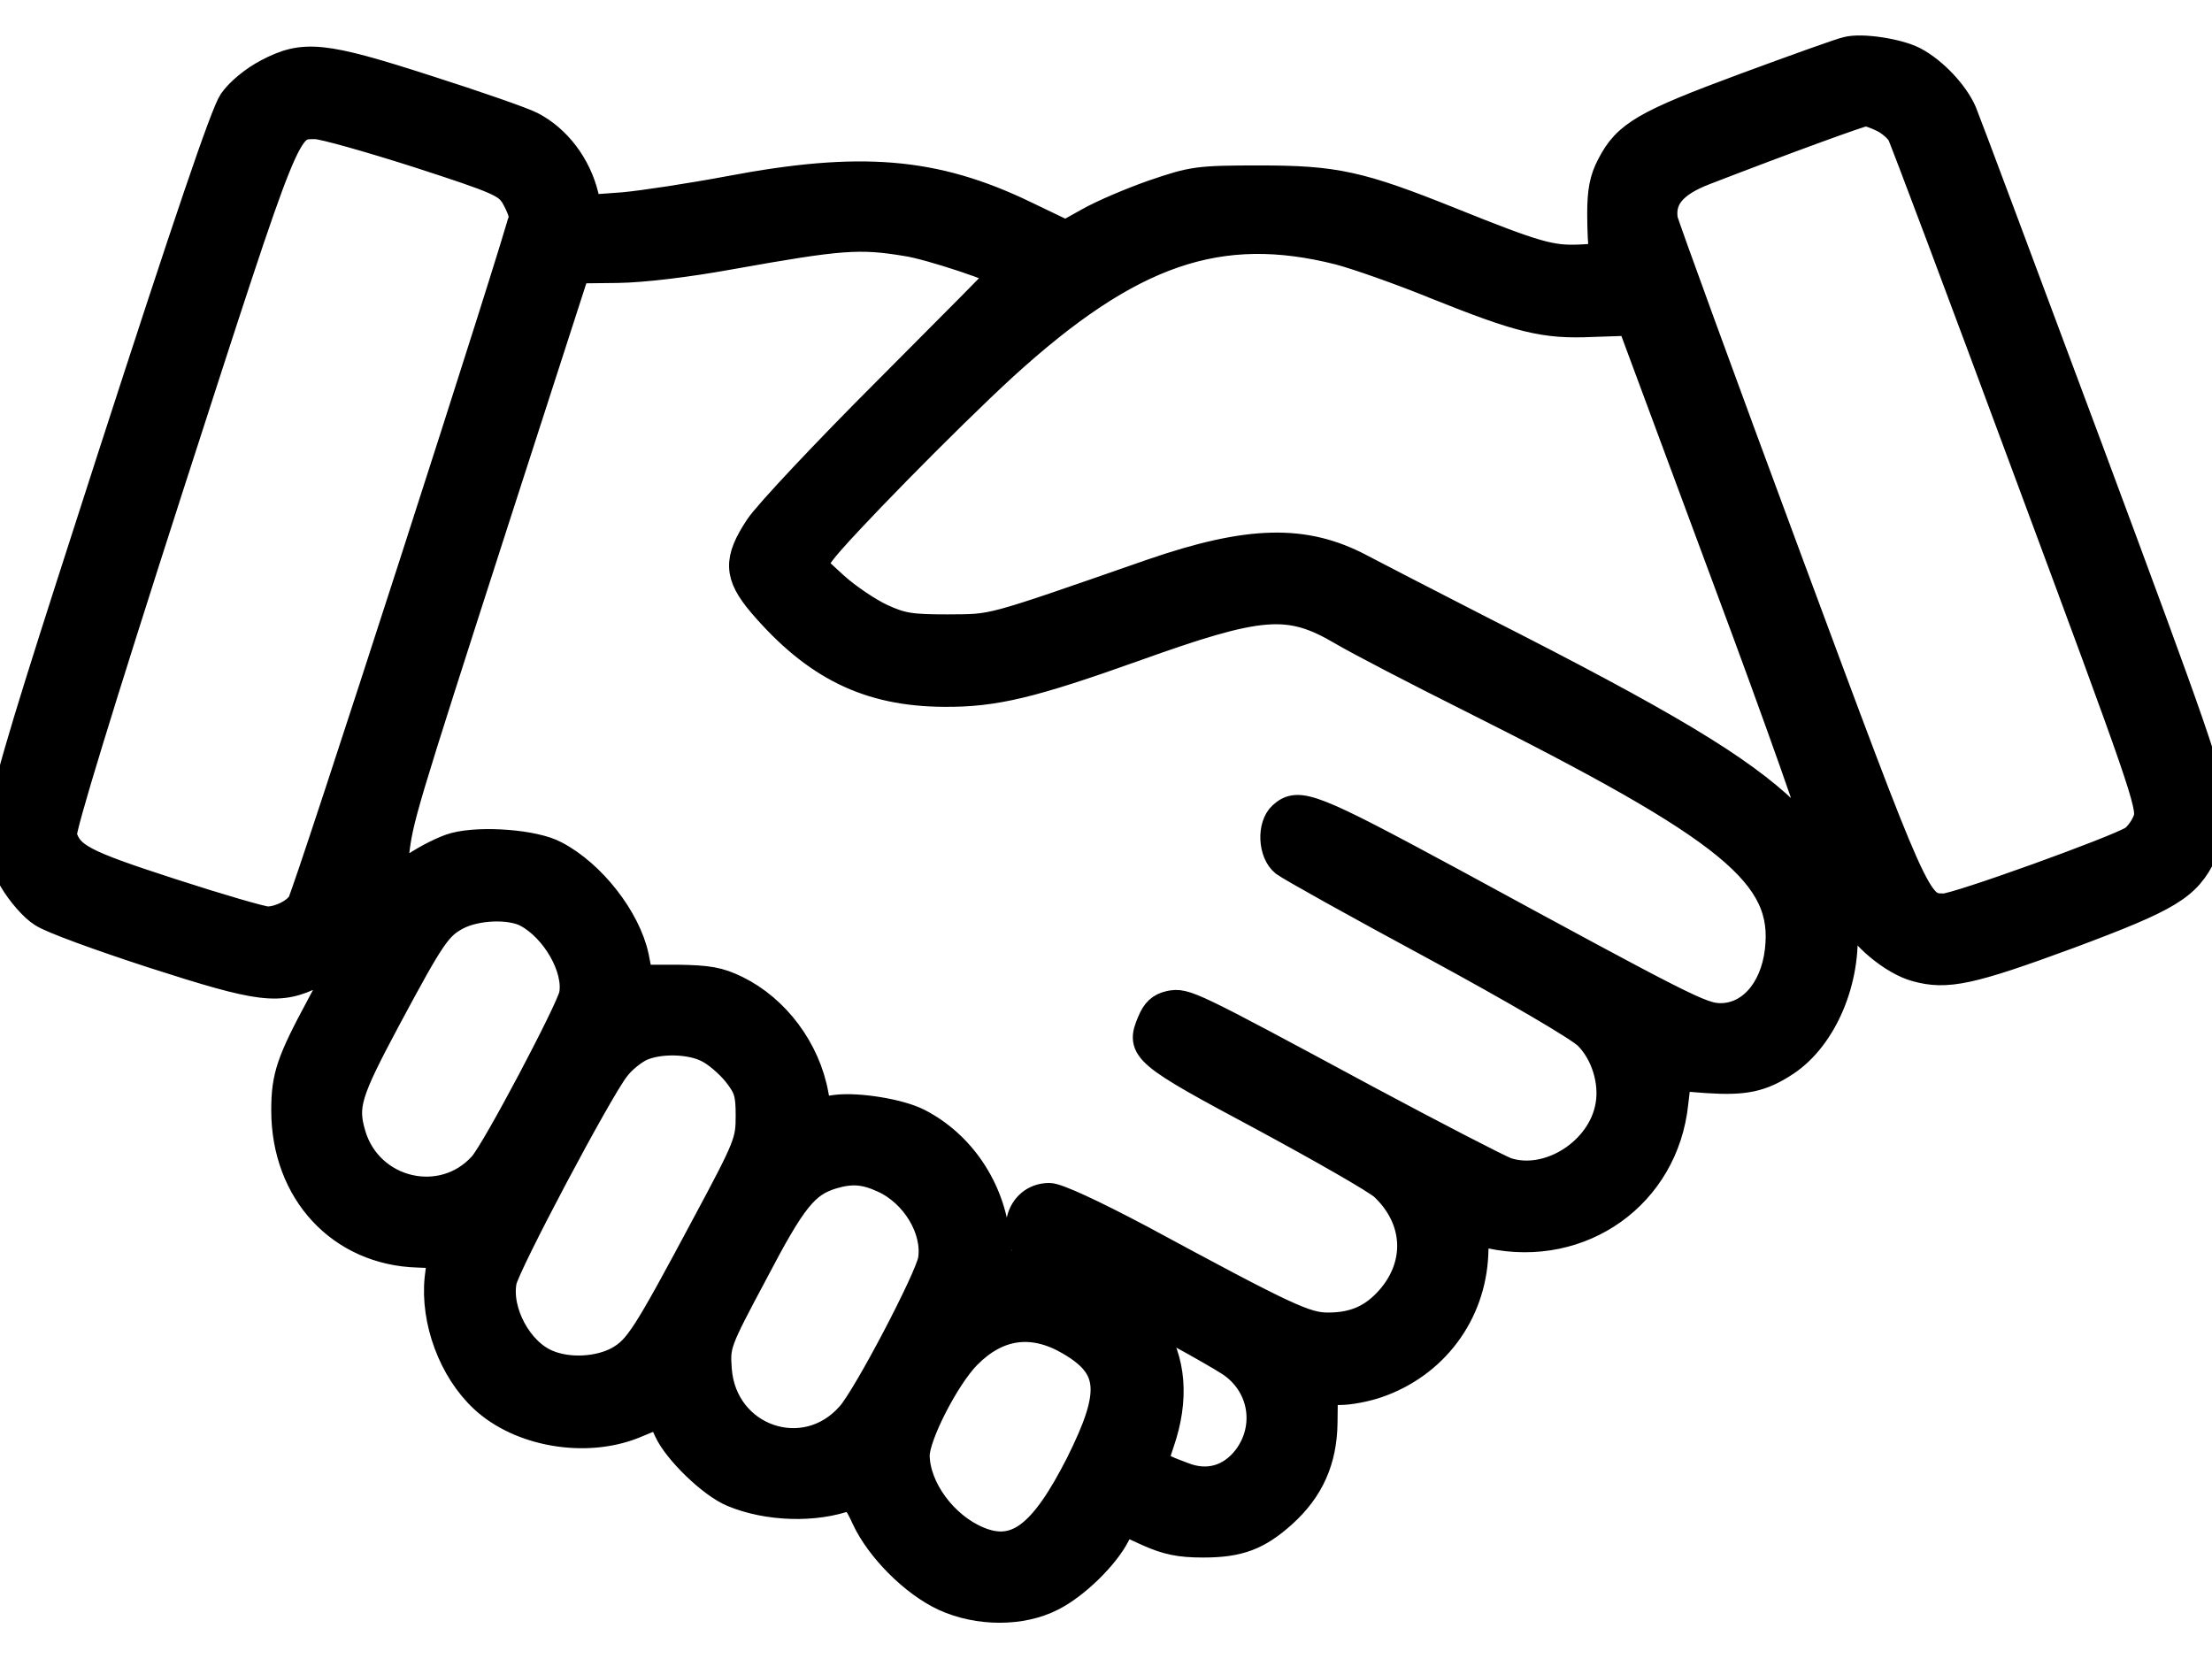 <svg xmlns="http://www.w3.org/2000/svg" fill="none" viewBox="0 0 24 18" height="18" width="24">
<path stroke-width="0.3" stroke="black" fill="black" d="M20.038 0.549C19.987 0.558 19.49 0.736 18.932 0.942C17.845 1.345 17.648 1.458 17.474 1.795C17.395 1.945 17.371 2.077 17.371 2.32C17.371 2.499 17.381 2.681 17.39 2.719C17.409 2.775 17.357 2.794 17.141 2.803C16.827 2.817 16.663 2.77 15.754 2.405C14.751 2.002 14.488 1.945 13.663 1.945C12.993 1.945 12.941 1.955 12.515 2.1C12.271 2.185 11.957 2.32 11.816 2.4L11.563 2.541L11.113 2.325C10.138 1.856 9.332 1.791 7.921 2.058C7.495 2.138 6.974 2.217 6.763 2.236L6.379 2.264L6.346 2.128C6.266 1.795 6.046 1.505 5.765 1.36C5.676 1.313 5.165 1.135 4.635 0.966C3.501 0.6 3.295 0.581 2.901 0.788C2.751 0.867 2.596 0.994 2.521 1.102C2.432 1.233 2.034 2.405 1.195 4.997C-0.155 9.183 -0.127 9.08 0.14 9.549C0.22 9.685 0.36 9.849 0.459 9.91C0.552 9.975 1.096 10.172 1.659 10.355C2.84 10.735 3.027 10.758 3.416 10.566C3.548 10.495 3.67 10.453 3.684 10.467C3.698 10.477 3.604 10.678 3.477 10.908C3.149 11.517 3.093 11.677 3.093 12.047C3.093 12.933 3.698 13.58 4.537 13.603L4.79 13.613L4.757 13.87C4.71 14.33 4.907 14.864 5.245 15.178C5.643 15.549 6.351 15.671 6.876 15.46L7.162 15.342L7.246 15.525C7.345 15.741 7.72 16.106 7.949 16.2C8.329 16.36 8.849 16.374 9.21 16.238C9.248 16.219 9.313 16.303 9.388 16.472C9.543 16.805 9.913 17.175 10.246 17.33C10.616 17.499 11.085 17.499 11.413 17.33C11.666 17.203 11.99 16.889 12.112 16.65L12.187 16.505L12.454 16.627C12.665 16.721 12.801 16.749 13.054 16.749C13.438 16.749 13.645 16.674 13.921 16.425C14.216 16.158 14.357 15.844 14.362 15.436L14.366 15.094H14.54C14.638 15.094 14.816 15.061 14.938 15.019C15.557 14.808 15.97 14.259 15.998 13.608L16.007 13.36L16.171 13.397C17.16 13.608 18.065 12.961 18.168 11.967L18.201 11.686L18.515 11.71C18.932 11.738 19.11 11.7 19.373 11.527C19.785 11.255 20.048 10.631 20.001 10.046C19.991 9.881 19.987 9.75 19.996 9.75C20.006 9.75 20.048 9.825 20.09 9.914C20.198 10.149 20.535 10.43 20.788 10.5C21.121 10.594 21.379 10.538 22.448 10.144C23.54 9.736 23.727 9.624 23.905 9.258C23.99 9.08 24.004 8.986 23.99 8.705C23.971 8.405 23.831 8.002 22.668 4.875C21.951 2.953 21.337 1.308 21.299 1.219C21.21 1.013 20.98 0.769 20.765 0.656C20.591 0.567 20.198 0.506 20.038 0.549ZM20.437 1.289C20.512 1.327 20.596 1.402 20.624 1.453C20.652 1.505 21.276 3.164 22.007 5.138C23.24 8.456 23.343 8.747 23.296 8.888C23.268 8.972 23.198 9.07 23.141 9.108C22.963 9.22 21.234 9.844 21.093 9.844C20.802 9.844 20.798 9.835 19.401 6.07C18.674 4.111 18.07 2.452 18.055 2.386C18.018 2.152 18.154 1.988 18.501 1.856C19.41 1.505 20.184 1.224 20.24 1.219C20.273 1.219 20.362 1.252 20.437 1.289ZM4.532 1.669C5.413 1.955 5.498 1.992 5.582 2.128C5.629 2.208 5.671 2.311 5.671 2.353C5.671 2.456 3.337 9.689 3.266 9.802C3.206 9.9 3.032 9.985 2.901 9.985C2.845 9.985 2.376 9.849 1.856 9.68C0.899 9.37 0.754 9.295 0.684 9.066C0.665 9.005 1.082 7.641 1.846 5.269C3.135 1.28 3.102 1.36 3.426 1.36C3.506 1.36 4.002 1.5 4.532 1.669ZM9.838 2.63C10.091 2.667 10.874 2.93 10.874 2.972C10.874 2.981 10.316 3.544 9.637 4.224C8.957 4.903 8.324 5.578 8.231 5.719C7.996 6.075 8.001 6.239 8.263 6.549C8.849 7.233 9.426 7.514 10.241 7.519C10.79 7.524 11.193 7.425 12.299 7.031C13.682 6.535 13.982 6.511 14.563 6.853C14.737 6.956 15.37 7.285 15.96 7.58C18.791 9 19.396 9.492 19.298 10.317C19.246 10.753 18.984 11.039 18.66 11.034C18.459 11.03 18.285 10.941 15.777 9.577C14.24 8.747 14.09 8.686 13.912 8.845C13.785 8.958 13.799 9.253 13.935 9.361C13.996 9.408 14.727 9.816 15.562 10.266C16.434 10.739 17.141 11.152 17.226 11.241C17.409 11.424 17.507 11.733 17.46 11.995C17.376 12.492 16.804 12.858 16.345 12.708C16.256 12.675 15.576 12.324 14.831 11.925C12.899 10.884 12.862 10.866 12.693 10.899C12.59 10.922 12.534 10.974 12.487 11.091C12.36 11.386 12.416 11.433 13.706 12.122C14.348 12.469 14.938 12.806 15.013 12.877C15.384 13.228 15.407 13.72 15.079 14.095C14.896 14.302 14.695 14.391 14.409 14.391C14.165 14.391 13.963 14.297 12.384 13.444C11.854 13.163 11.47 12.985 11.385 12.985C11.052 12.985 10.94 13.425 11.226 13.617L11.371 13.711L11.104 13.716L10.841 13.72L10.809 13.434C10.752 12.896 10.429 12.413 9.96 12.174C9.754 12.07 9.309 12 9.074 12.028L8.873 12.056L8.84 11.878C8.751 11.386 8.418 10.945 7.991 10.735C7.799 10.641 7.682 10.622 7.349 10.617H6.937L6.89 10.378C6.801 9.966 6.421 9.478 6.023 9.272C5.798 9.15 5.221 9.108 4.935 9.183C4.827 9.211 4.631 9.31 4.499 9.399L4.256 9.563L4.288 9.272C4.335 8.874 4.363 8.78 5.366 5.667L6.252 2.925L6.698 2.92C6.979 2.916 7.452 2.86 7.945 2.77C9.121 2.56 9.327 2.545 9.838 2.63ZM14.53 2.724C14.723 2.775 15.191 2.939 15.571 3.094C16.495 3.464 16.752 3.53 17.273 3.506L17.695 3.492L18.73 6.281C19.302 7.814 19.748 9.08 19.724 9.089C19.701 9.094 19.551 8.977 19.387 8.822C18.881 8.335 18.079 7.852 16.054 6.825C15.515 6.549 14.934 6.249 14.765 6.16C14.155 5.836 13.551 5.85 12.491 6.216C10.687 6.844 10.795 6.811 10.288 6.816C9.881 6.816 9.787 6.802 9.562 6.699C9.421 6.633 9.191 6.478 9.056 6.356L8.812 6.131L8.91 5.995C9.074 5.766 10.293 4.524 10.893 3.975C12.262 2.728 13.227 2.395 14.53 2.724ZM5.713 9.91C6.023 10.074 6.271 10.509 6.215 10.796C6.177 10.969 5.371 12.497 5.231 12.647C4.799 13.125 4.007 12.938 3.82 12.314C3.726 11.995 3.768 11.86 4.204 11.044C4.682 10.153 4.752 10.05 4.954 9.942C5.165 9.83 5.531 9.816 5.713 9.91ZM7.682 11.381C7.771 11.424 7.907 11.541 7.987 11.639C8.113 11.799 8.132 11.86 8.132 12.108C8.132 12.384 8.113 12.436 7.668 13.266C7.002 14.513 6.923 14.634 6.712 14.756C6.496 14.874 6.168 14.892 5.938 14.794C5.629 14.667 5.395 14.231 5.456 13.903C5.488 13.725 6.506 11.808 6.684 11.588C6.749 11.499 6.876 11.4 6.956 11.363C7.157 11.274 7.495 11.283 7.682 11.381ZM9.585 12.792C9.927 12.947 10.162 13.341 10.11 13.669C10.077 13.87 9.407 15.15 9.224 15.356C8.732 15.919 7.846 15.61 7.79 14.86C7.771 14.588 7.776 14.569 8.184 13.805C8.601 13.008 8.737 12.839 9.032 12.75C9.238 12.689 9.384 12.699 9.585 12.792ZM13.345 14.784C13.701 15.019 13.78 15.483 13.527 15.82C13.354 16.046 13.101 16.12 12.834 16.013C12.51 15.891 12.51 15.891 12.59 15.656C12.754 15.183 12.721 14.756 12.491 14.414L12.37 14.241L12.782 14.461C13.007 14.583 13.26 14.728 13.345 14.784ZM11.605 14.555C12.079 14.831 12.098 15.108 11.713 15.881C11.315 16.664 11.024 16.884 10.612 16.711C10.241 16.556 9.941 16.149 9.937 15.792C9.937 15.577 10.26 14.944 10.495 14.705C10.823 14.372 11.202 14.32 11.605 14.555Z"></path>
</svg>
